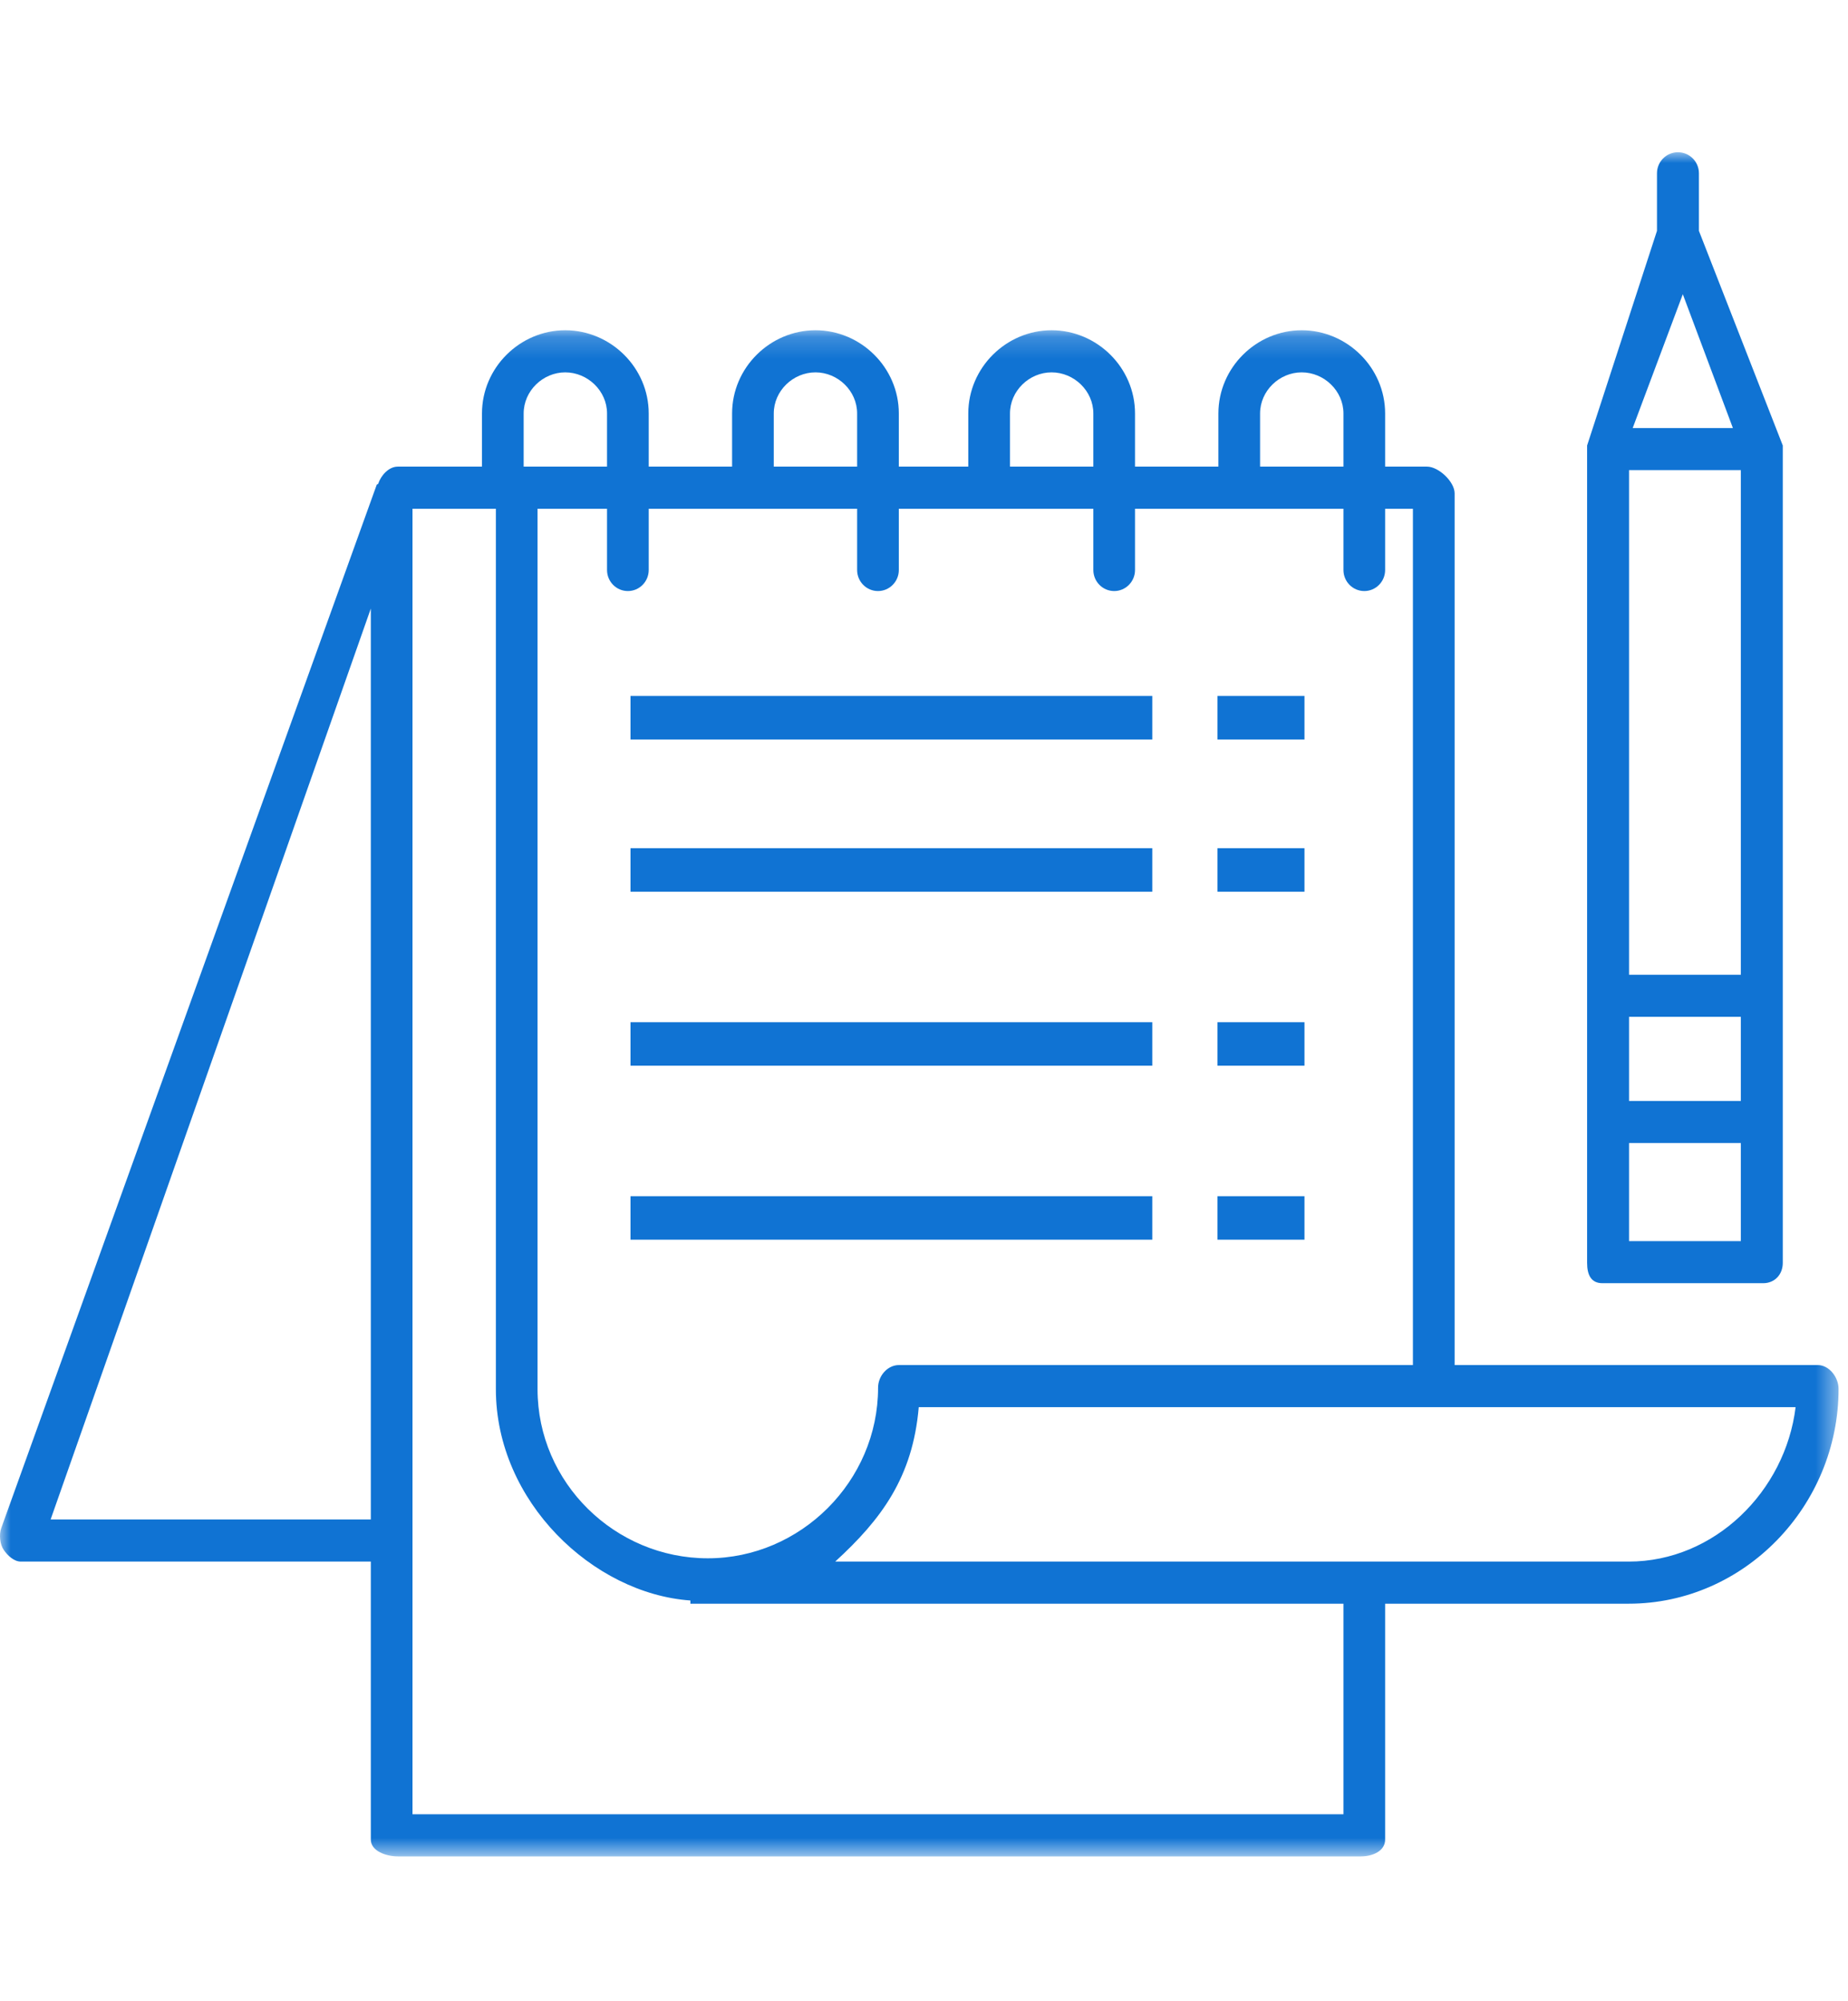 <?xml version="1.0" encoding="UTF-8"?>
<svg width="85px" height="92px" viewBox="0 0 85 92" version="1.1" xmlns="http://www.w3.org/2000/svg" xmlns:xlink="http://www.w3.org/1999/xlink">
    <!-- Generator: Sketch 63.1 (92452) - https://sketch.com -->
    <title>群組</title>
    <desc>Created with Sketch.</desc>
    <defs>
        <polygon id="path-1" points="0 0.185 84.565 0.185 84.565 70.355 0 70.355"></polygon>
        <polygon id="path-3" points="0 78 84 78 84 0 0 0"></polygon>
    </defs>
    <g id="page-3" stroke="none" stroke-width="1" fill="none" fill-rule="evenodd">
        <g id="00_contact-overview_a" transform="translate(-1008, -1255)">
            <g id="群組" transform="translate(1008, 1262)">
                <g transform="translate(0, 8)">
                    <mask id="mask-2" fill="white">
                        <use xlink:href="#path-1"></use>
                    </mask>
                    <g id="Clip-2"></g>
                    <path d="M74.916,56.8 L38.416,56.8 C40.533,54.864 41.983,52.927 42.258,49.7 L65.638,49.7 L82.59,49.7 C82.116,53.573 78.855,56.8 74.916,56.8 L74.916,56.8 Z M61.793,68.418 L18.973,68.418 L18.973,8.391 L22.808,8.391 L22.808,48.873 C22.808,54.043 27.282,58.273 31.755,58.589 L31.755,58.736 L61.793,58.736 L61.793,68.418 Z M24.086,4.012 C24.086,2.97 24.973,2.121 25.998,2.121 C27.029,2.121 27.921,2.97 27.921,4.012 L27.921,6.455 L24.086,6.455 L24.086,4.012 Z M28.879,12.176 C29.409,12.176 29.838,11.742 29.838,11.208 L29.838,8.391 L39.424,8.391 L39.424,11.208 C39.424,11.742 39.854,12.176 40.383,12.176 C40.912,12.176 41.342,11.742 41.342,11.208 L41.342,8.391 L50.289,8.391 L50.289,11.208 C50.289,11.742 50.719,12.176 51.248,12.176 C51.777,12.176 52.206,11.742 52.206,11.208 L52.206,8.391 L61.793,8.391 L61.793,11.208 C61.793,11.742 62.222,12.176 62.752,12.176 C63.281,12.176 63.71,11.742 63.71,11.208 L63.71,8.391 L64.988,8.391 L64.988,47.764 L41.347,47.764 C40.817,47.764 40.388,48.268 40.388,48.802 C40.388,53.109 36.82,56.649 32.557,56.649 C28.293,56.649 24.725,53.18 24.725,48.873 L24.725,8.391 L27.921,8.391 L27.921,11.208 C27.921,11.742 28.35,12.176 28.879,12.176 L28.879,12.176 Z M35.59,4.012 C35.59,2.97 36.478,2.121 37.509,2.121 C38.538,2.121 39.424,2.97 39.424,4.012 L39.424,6.455 L35.59,6.455 L35.59,4.012 Z M46.455,4.012 C46.455,2.97 47.342,2.121 48.368,2.121 C49.399,2.121 50.289,2.97 50.289,4.012 L50.289,6.455 L46.455,6.455 L46.455,4.012 Z M57.958,4.012 C57.958,2.97 58.845,2.121 59.872,2.121 C60.903,2.121 61.793,2.97 61.793,4.012 L61.793,6.455 L57.958,6.455 L57.958,4.012 Z M17.056,54.864 L2.328,54.864 L17.056,12.981 L17.056,54.864 Z M83.607,47.764 L66.906,47.764 L66.906,7.682 C66.906,7.148 66.168,6.455 65.638,6.455 L63.71,6.455 L63.71,4.012 C63.71,1.902 61.96,0.185 59.872,0.185 C57.788,0.185 56.041,1.902 56.041,4.012 L56.041,6.455 L52.206,6.455 L52.206,4.012 C52.206,1.902 50.457,0.185 48.368,0.185 C46.284,0.185 44.537,1.902 44.537,4.012 L44.537,6.455 L41.342,6.455 L41.342,4.012 C41.342,1.902 39.595,0.185 37.509,0.185 C35.421,0.185 33.673,1.902 33.673,4.012 L33.673,6.455 L29.838,6.455 L29.838,4.012 C29.838,1.902 28.087,0.185 25.998,0.185 C23.915,0.185 22.169,1.902 22.169,4.012 L22.169,6.455 L18.299,6.455 C17.876,6.455 17.521,6.862 17.394,7.246 L17.328,7.287 L0.057,55.262 C-0.049,55.558 -0.006,56.009 0.174,56.267 C0.353,56.526 0.646,56.8 0.958,56.8 L17.056,56.8 L17.056,69.582 C17.056,70.116 17.77,70.355 18.299,70.355 L62.597,70.355 C63.126,70.355 63.71,70.116 63.71,69.582 L63.71,58.736 L74.916,58.736 C80.237,58.736 84.566,54.235 84.566,48.86 C84.566,48.326 84.137,47.764 83.607,47.764 L83.607,47.764 Z" id="Fill-1" fill="#1073D3" mask="url(#mask-2)"></path>
                </g>
                <mask id="mask-4" fill="white">
                    <use xlink:href="#path-3"></use>
                </mask>
                <g id="Clip-4"></g>
                <polygon id="Fill-3" fill="#1073D3" mask="url(#mask-4)" points="56 50 60 50 60 48 56 48"></polygon>
                <polygon id="Fill-5" fill="#1073D3" mask="url(#mask-4)" points="29 50 53 50 53 48 29 48"></polygon>
                <polygon id="Fill-6" fill="#1073D3" mask="url(#mask-4)" points="56 27 60 27 60 25 56 25"></polygon>
                <polygon id="Fill-7" fill="#1073D3" mask="url(#mask-4)" points="29 27 53 27 53 25 29 25"></polygon>
                <polygon id="Fill-8" fill="#1073D3" mask="url(#mask-4)" points="56 34 60 34 60 32 56 32"></polygon>
                <polygon id="Fill-9" fill="#1073D3" mask="url(#mask-4)" points="29 34 53 34 53 32 29 32"></polygon>
                <polygon id="Fill-10" fill="#1073D3" mask="url(#mask-4)" points="56 42 60 42 60 40 56 40"></polygon>
                <polygon id="Fill-11" fill="#1073D3" mask="url(#mask-4)" points="29 42 53 42 53 40 29 40"></polygon>
                <path d="M74.929,50.066 L80.071,50.066 L80.071,45.554 L74.929,45.554 L74.929,50.066 Z M74.929,43.621 L80.071,43.621 L80.071,39.753 L74.929,39.753 L74.929,43.621 Z M74.929,37.819 L80.071,37.819 L80.071,14.615 L74.929,14.615 L74.929,37.819 Z M77.402,6.528 L79.706,12.681 L75.097,12.681 L77.402,6.528 Z M73.705,52 L81.097,52 C81.63,52 82,51.6 82,51.066 L82,45.465 L82,44.499 L82,13.484 L78.143,3.615 L78.143,0.967 C78.143,0.433 77.711,0 77.179,0 C76.646,0 76.214,0.433 76.214,0.967 L76.214,3.614 L73,13.484 L73,44.499 L73,45.465 L73,51.066 C73,51.6 73.172,52 73.705,52 L73.705,52 Z" id="Fill-12" fill="#1073D3" mask="url(#mask-4)"></path>
            </g>
        </g>
    </g>
</svg>